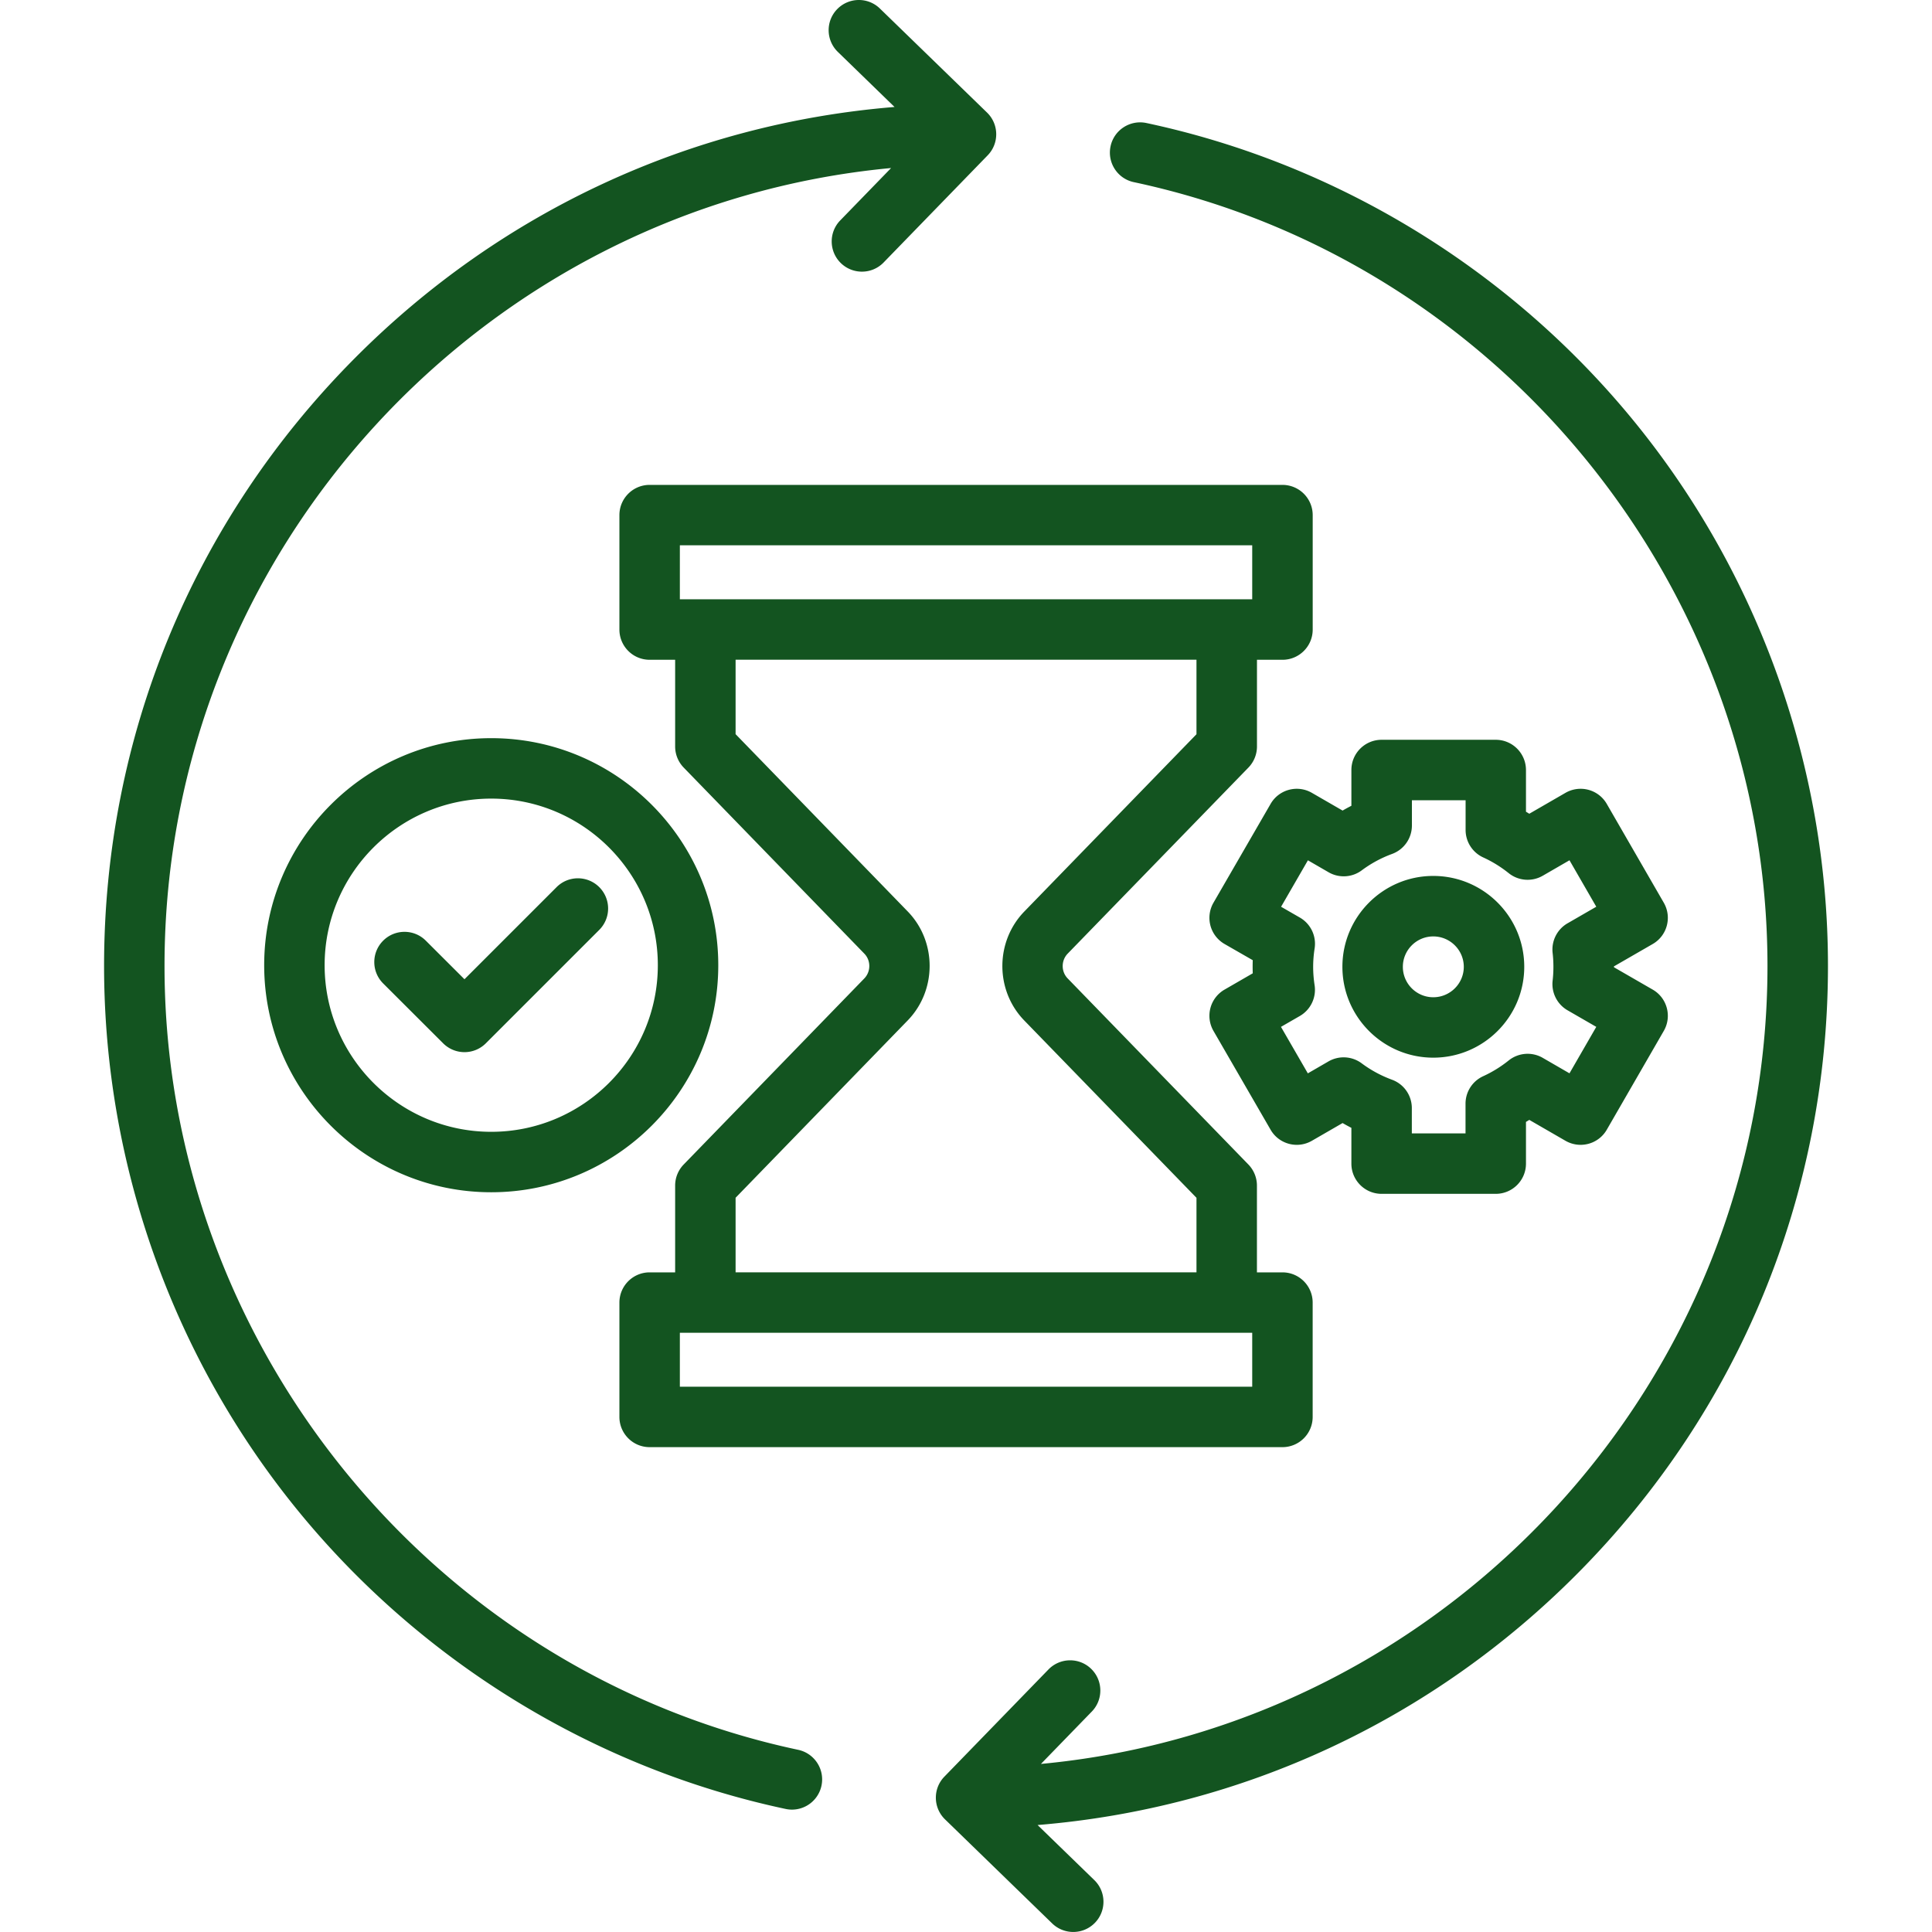<?xml version="1.0" encoding="UTF-8"?> <svg xmlns="http://www.w3.org/2000/svg" xmlns:xlink="http://www.w3.org/1999/xlink" version="1.1" width="512" height="512" x="0" y="0" viewBox="0 0 512 512" style="enable-background:new 0 0 512 512" xml:space="preserve" class=""><g><path d="M339.86 128.5h-167.7c-4.42 0-8.01 3.58-8.01 8.01v30.33c0 4.42 3.58 8.01 8.01 8.01h6.76v22.98c0 2.08.81 4.08 2.26 5.58l47.87 49.31c1.77 1.81 1.77 4.77-.02 6.6l-47.85 49.29a8.011 8.011 0 0 0-2.26 5.58v23h-6.76c-4.42 0-8.01 3.58-8.01 8.01v30.3c0 4.42 3.58 8.01 8.01 8.01h167.7c4.42 0 8.01-3.58 8.01-8.01v-30.3c0-4.42-3.58-8.01-8.01-8.01h-6.76v-23c0-2.08-.81-4.08-2.26-5.58l-47.89-49.31c-1.77-1.81-1.77-4.77.02-6.6l47.88-49.29a8.011 8.011 0 0 0 2.26-5.58v-22.98h6.76c4.42 0 8.01-3.58 8.01-8.01v-30.33a8.017 8.017 0 0 0-8.02-8.01zm-159.69 16.01h151.68v14.31H180.17zm151.68 222.98H180.17V353.2h151.68zm-14.76-172.92-45.6 46.95c-7.8 7.99-7.8 20.98-.02 28.95l45.61 46.96v19.75H194.94v-19.76l45.57-46.95c7.8-7.99 7.8-20.98.02-28.95l-45.59-46.96v-19.73h122.14v19.74zm-126.74 61.22c0-33.18-26.99-60.17-60.17-60.17s-60.17 26.99-60.17 60.17 26.99 60.17 60.17 60.17 60.17-27 60.17-60.17zm-60.17 44.15c-24.34 0-44.15-19.81-44.15-44.15s19.81-44.15 44.15-44.15 44.15 19.81 44.15 44.15-19.8 44.15-44.15 44.15zm28.63-64.84a8.01 8.01 0 0 1 0 11.33l-30.05 30.05c-1.56 1.56-3.61 2.35-5.66 2.35s-4.09-.78-5.66-2.34l-15.9-15.87c-3.13-3.12-3.13-8.19-.01-11.32s8.19-3.14 11.32-.01l10.24 10.22 24.39-24.39c3.13-3.15 8.2-3.14 11.33-.02zm237.58-39.05h-30.25c-4.42 0-8.01 3.58-8.01 8.01v9.48c-.79.4-1.56.82-2.33 1.27l-8.14-4.7c-3.83-2.21-8.73-.9-10.94 2.93l-15.14 26.19c-1.06 1.84-1.35 4.03-.8 6.08s1.9 3.8 3.74 4.86l7.47 4.29a51.508 51.508 0 0 0 0 3.48l-7.48 4.32c-1.84 1.06-3.18 2.81-3.73 4.86s-.26 4.24.8 6.08l15.14 26.19c2.21 3.83 7.11 5.14 10.94 2.93l8.14-4.7c.76.44 1.54.87 2.33 1.27v9.48c0 4.42 3.58 8.01 8.01 8.01h30.25c4.42 0 8.01-3.58 8.01-8.01v-11.05c.29-.18.59-.35.88-.54l9.59 5.54a8.02 8.02 0 0 0 6.08.8c2.05-.55 3.8-1.89 4.86-3.73l15.11-26.19c2.21-3.83.9-8.73-2.93-10.94l-10.28-5.93V256.1l10.28-5.93c3.83-2.21 5.14-7.11 2.93-10.94l-15.11-26.19c-1.06-1.84-2.81-3.18-4.86-3.73s-4.24-.26-6.08.8l-9.59 5.54c-.29-.18-.58-.36-.88-.54v-11.05c-.01-4.43-3.59-8.01-8.01-8.01zm12.45 36.03 7.09-4.1 7.1 12.31-7.61 4.39a8.026 8.026 0 0 0-3.96 7.84c.14 1.2.21 2.45.21 3.69 0 1.25-.07 2.49-.21 3.69a8.018 8.018 0 0 0 3.96 7.84l7.61 4.39-7.1 12.31-7.09-4.1a8.012 8.012 0 0 0-9.02.69 32.175 32.175 0 0 1-6.77 4.18 7.997 7.997 0 0 0-4.67 7.28v7.87h-14.23v-6.7c0-3.36-2.09-6.36-5.25-7.52-2.9-1.07-5.6-2.53-8.03-4.34a8.008 8.008 0 0 0-8.8-.52l-5.48 3.17-7.12-12.32 5-2.88a8.02 8.02 0 0 0 3.91-8.18c-.25-1.62-.38-3.25-.38-4.85 0-1.59.13-3.24.39-4.89a8.005 8.005 0 0 0-3.92-8.17l-4.97-2.86 7.11-12.31 5.48 3.17c2.77 1.6 6.24 1.4 8.8-.52a31.75 31.75 0 0 1 8.03-4.34 8.018 8.018 0 0 0 5.25-7.52v-6.7h14.23v7.87c0 3.13 1.83 5.98 4.67 7.28 2.41 1.1 4.69 2.51 6.77 4.18a8.01 8.01 0 0 0 9 .67zm-29.01.05c-13.28 0-24.08 10.8-24.08 24.08s10.8 24.08 24.08 24.08c13.29 0 24.11-10.8 24.11-24.08s-10.81-24.08-24.11-24.08zm0 32.15c-4.45 0-8.06-3.62-8.06-8.06 0-4.45 3.62-8.06 8.06-8.06 4.46 0 8.09 3.62 8.09 8.06s-3.63 8.06-8.09 8.06zM217.7 473.23a8.006 8.006 0 0 1-7.82 6.34c-.55 0-1.11-.06-1.68-.18-50.38-10.73-96.19-38.7-129.01-78.77-33.28-40.63-51.61-91.99-51.61-144.61 0-60.77 23.59-117.98 66.43-161.07 38.68-38.9 88.94-62.18 143.05-66.59l-15.03-14.6c-3.17-3.08-3.25-8.15-.17-11.32s8.15-3.25 11.32-.17l28.4 27.58c3.17 3.08 3.25 8.15.17 11.32l-27.58 28.4a7.98 7.98 0 0 1-5.75 2.43c-2.01 0-4.02-.75-5.58-2.26-3.17-3.08-3.25-8.15-.17-11.32l13.48-13.88C128.42 54.6 43.6 145.83 43.6 256.01c0 99.64 70.63 187 167.93 207.71 4.33.93 7.09 5.18 6.17 9.51zm200.48-56.37c-38.68 39-89.02 62.36-143.21 66.79L290 498.24c3.17 3.08 3.25 8.15.17 11.32a7.98 7.98 0 0 1-5.75 2.43c-2.01 0-4.02-.75-5.58-2.26l-28.4-27.58c-3.17-3.08-3.25-8.15-.17-11.32l27.58-28.4c3.08-3.17 8.15-3.25 11.32-.17s3.25 8.15.17 11.32l-13.48 13.88c107.7-10.09 192.54-101.41 192.54-211.45 0-99.66-70.63-187.02-167.93-207.74-4.33-.92-7.08-5.17-6.16-9.5s5.17-7.08 9.5-6.17c50.38 10.73 96.19 38.7 129.01 78.77 33.28 40.64 51.61 92 51.61 144.63-.01 60.67-23.54 117.79-66.25 160.86z" fill="#135420" opacity="1" data-original="#000000"></path></g></svg> 